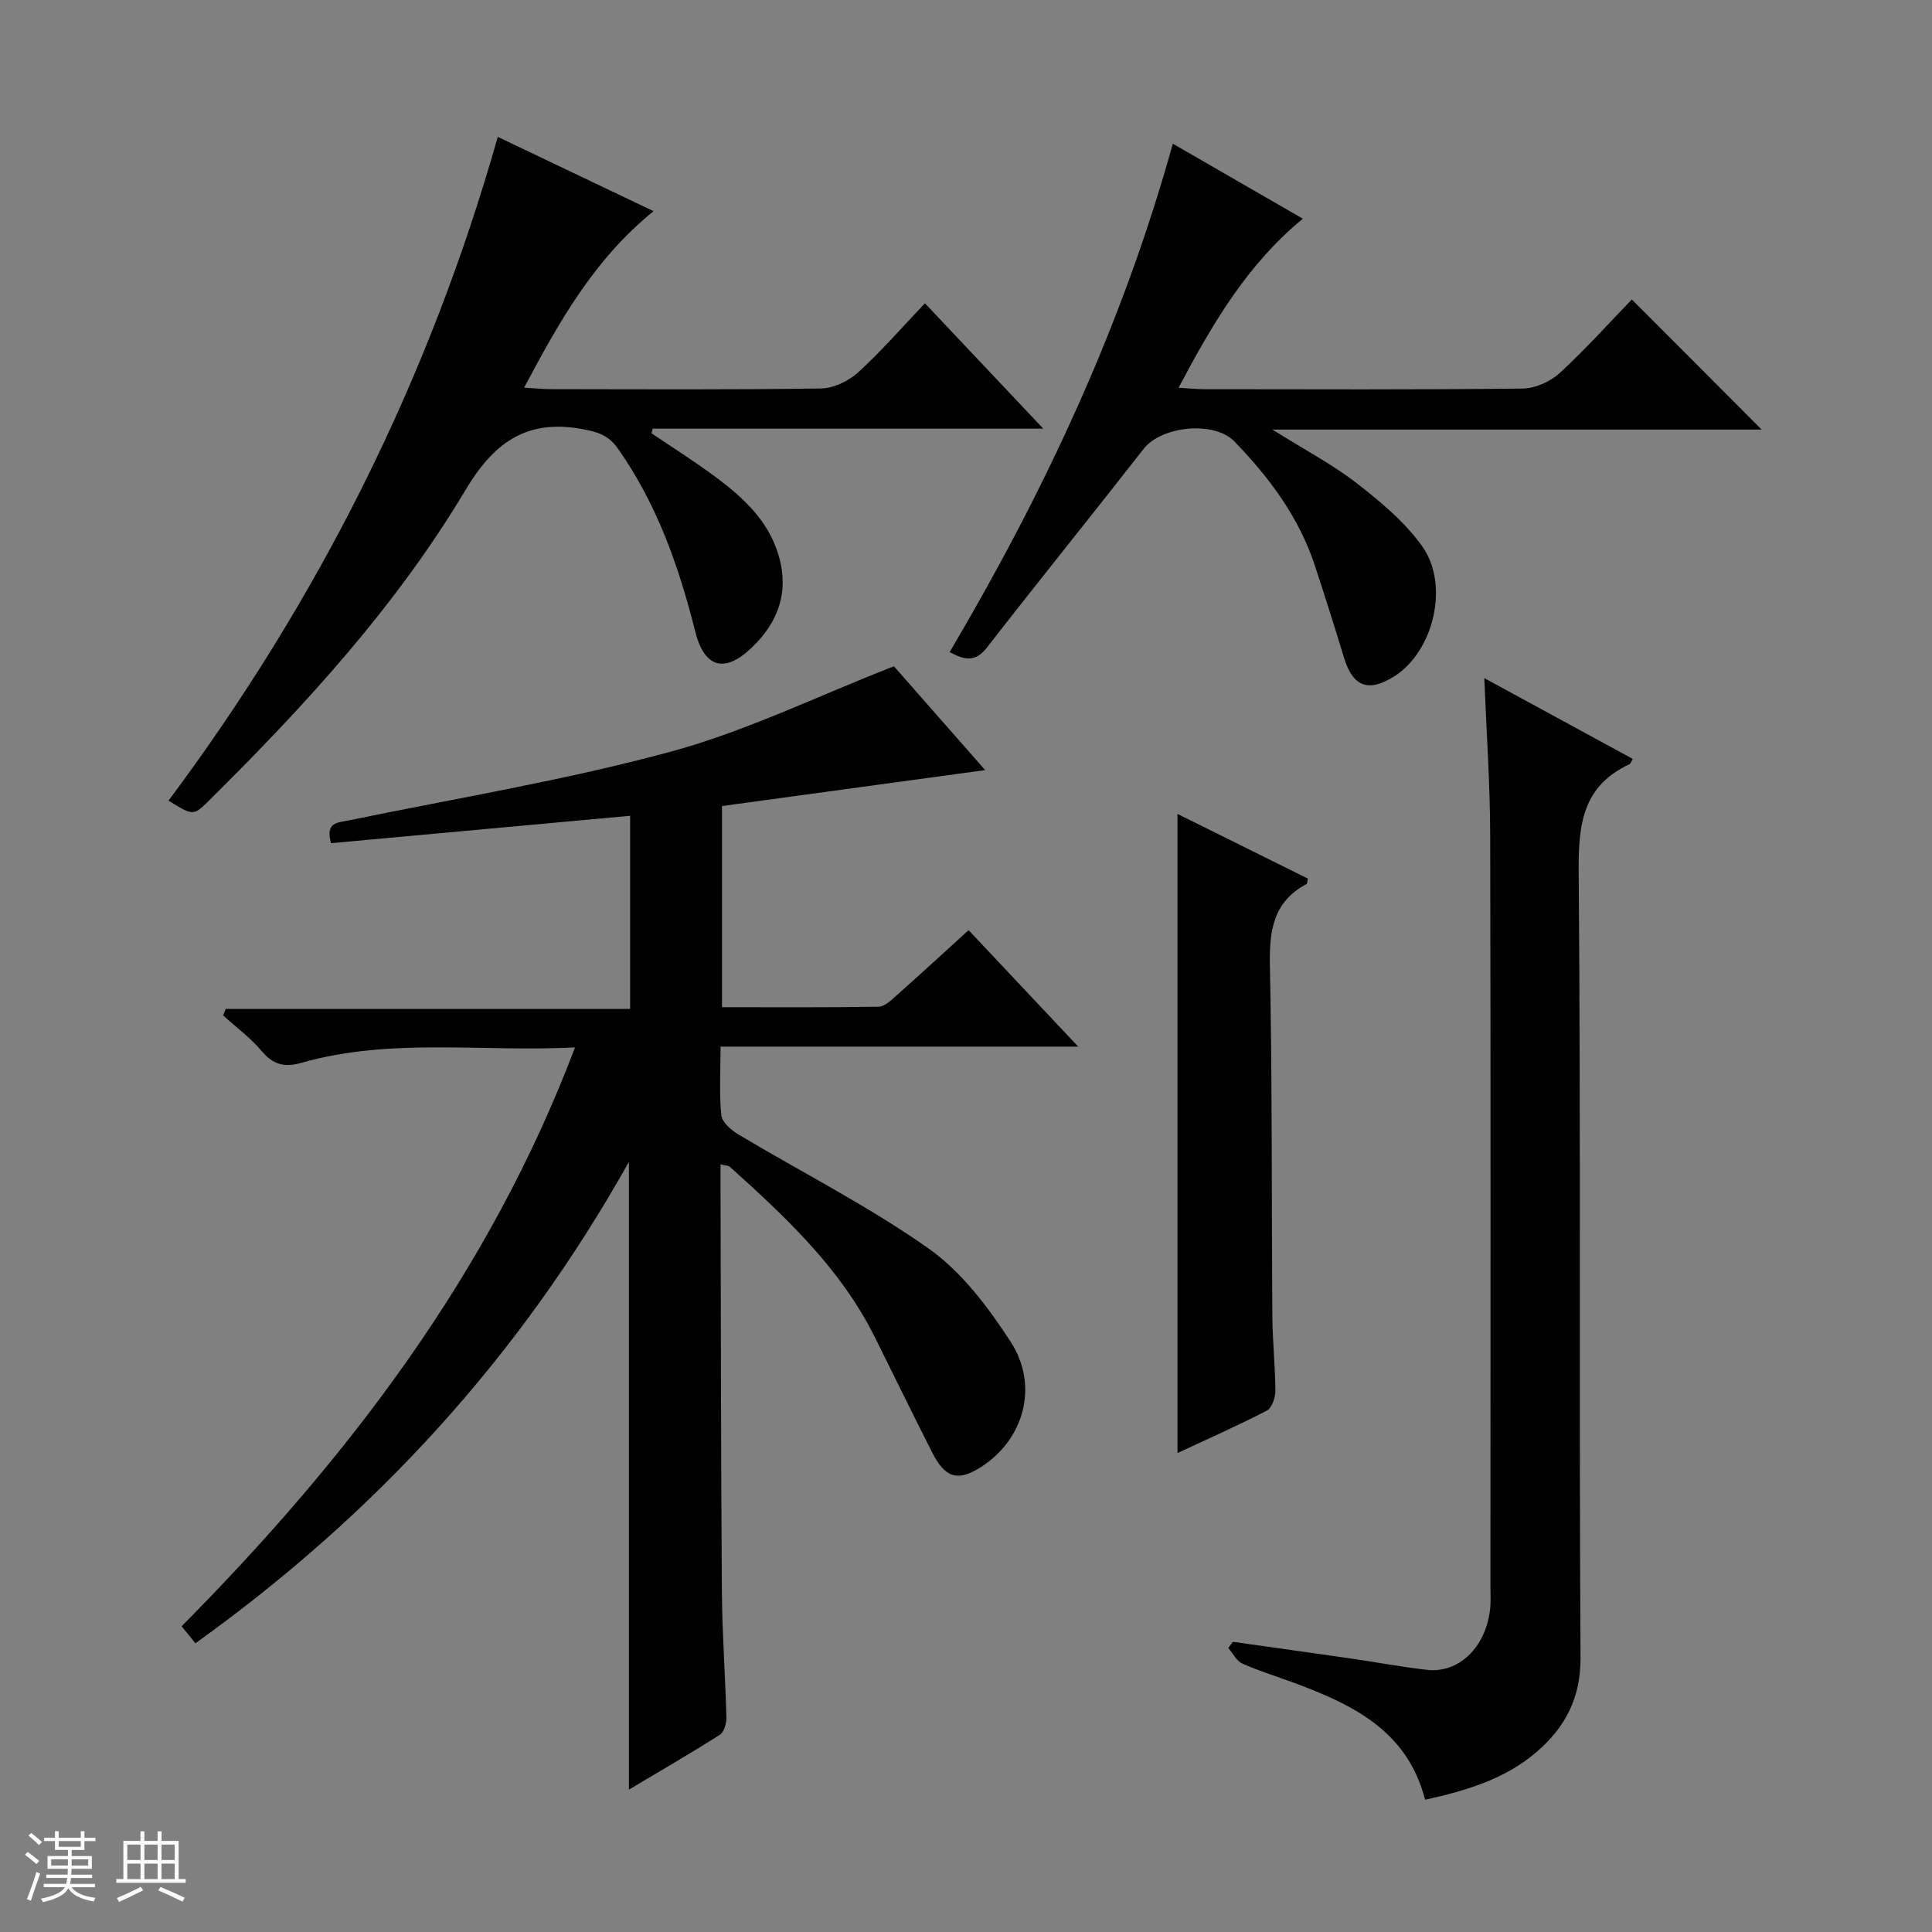 <svg enable-background="new 0 0 400 400" viewBox="0 0 400 400" xmlns="http://www.w3.org/2000/svg"><rect x="0" y="0" width="400" height="400" fill="#808080" stroke="none"/><path d="m5.17 384 .56-.58c.85.61 1.65 1.24 2.4 1.87l-.59.64c-.84-.73-1.63-1.38-2.37-1.93m1.22 9.53-.82-.34c.71-1.76 1.37-3.64 1.98-5.63.24.13.5.25.76.36-.6 1.67-1.24 3.54-1.92 5.61m-.5-13.5.57-.54c.56.44 1.31 1.06 2.26 1.87l-.64.64c-.68-.66-1.41-1.32-2.19-1.97m3.25.46h2.24v-1.36h.77v1.36h4.57v-1.36h.76v1.36h2.28v.69h-2.28v1.84h-2.64v1.26h4.18v2.64h-4.21c0 .45-.02.86-.05 1.21h4.32v.69h-4.38c-.04.34-.1.75-.19 1.22h5.15v.69h-4.82c.87 1.19 2.51 1.92 4.93 2.19-.17.31-.3.57-.37.76-2.77-.49-4.52-1.41-5.26-2.76-.56 1.26-2.3 2.23-5.24 2.9-.12-.24-.26-.48-.43-.72 2.73-.55 4.38-1.34 4.96-2.38h-4.38v-.69h4.65c.1-.38.17-.79.21-1.22h-4.32v-.69h4.4c.03-.34.05-.75.05-1.21h-4.2v-2.64h4.23v-1.26h-2.69v-1.84h-2.24zm1.46 4.46v1.29h3.45c.01-.4.02-.57.01-.53v-.32-.45h-3.46zm1.55-2.59h4.57v-1.19h-4.57zm6.11 2.59h-3.42v.77c-.01.19-.01.37-.02.53h3.44z" fill="#fafbfc"/><path d="m32.63 379.16h.82v1.98h3.54v7.89h1.46v.78h-14.37v-.78h1.46v-7.89h3.54v-1.98h.82v1.98h2.73zm-3.49 11.48.5.73c-1.61.82-3.28 1.63-5 2.41-.13-.27-.28-.55-.44-.82 1.75-.72 3.4-1.49 4.94-2.32m-2.78-5.55h2.73v-3.18h-2.73zm0 3.95h2.73v-3.2h-2.73zm3.54-3.95h2.73v-3.18h-2.73zm0 3.95h2.73v-3.2h-2.73zm7.89 4.68c-1.84-.92-3.51-1.7-5.02-2.32l.45-.73c1.89.8 3.57 1.55 5.04 2.23zm-1.62-11.81h-2.73v3.18h2.73zm-2.73 7.13h2.73v-3.2h-2.73v3.19z" fill="#fafbfc"/><g fill="#000001"><path d="m149.18 216.69c0 5.33-.3 9.82.17 14.23.16 1.46 2.07 3.09 3.58 3.99 13.12 7.84 26.86 14.79 39.31 23.57 6.83 4.82 12.33 12.13 16.97 19.26 6.02 9.25 2.74 20.44-6.26 26.09-4.63 2.91-7.24 2.19-9.9-3.02-4.08-8-7.99-16.08-12-24.11-7.09-14.18-18.41-24.75-29.95-35.13-.3-.27-.86-.24-1.92-.51v5.56c.08 27.66.08 55.32.28 82.98.06 8.65.71 17.29.93 25.94.03 1.22-.45 3.04-1.32 3.6-6 3.83-12.18 7.39-18.86 11.38 0-43.29 0-85.9 0-129.97-22.66 40.47-52.62 73.06-89.75 99.67-.88-1.08-1.75-2.16-2.86-3.52 34.5-34.83 63.72-73 81.45-119.84-19.29.99-38.16-2.08-56.61 3.18-3.42.97-5.83.47-8.21-2.37-2.33-2.77-5.33-4.98-8.04-7.44.18-.45.36-.9.55-1.35h83.72c0-13.65 0-26.52 0-39.98-20.79 1.9-41.37 3.79-61.93 5.67-1.21-4.37 1.34-4.24 3.65-4.71 22.25-4.59 44.74-8.29 66.63-14.22 15.6-4.23 30.37-11.49 46.27-17.7 5.79 6.59 12.21 13.89 18.89 21.5-18.37 2.51-36.33 4.96-54.49 7.44v41.65c10.87 0 21.64.08 32.42-.1 1.24-.02 2.59-1.32 3.66-2.28 4.96-4.41 9.84-8.9 14.98-13.57 7.51 7.98 14.8 15.73 22.69 24.11-24.86 0-49.03 0-74.05 0z"/><path d="m34.89 165.76c31.11-41.69 53.94-87.18 68.17-137.42 10.93 5.21 21.33 10.17 32.25 15.38-12.32 9.99-19.49 22.8-26.8 36.54 2.31.14 3.89.31 5.47.31 18.67.02 37.34.14 56-.14 2.61-.04 5.7-1.53 7.68-3.33 4.78-4.34 9.03-9.26 13.84-14.31 8.32 8.81 16.05 17 24.5 25.96-27.56 0-54.21 0-80.86 0-.09.32-.17.63-.26.95 4.44 3.01 8.99 5.86 13.28 9.06 5.64 4.21 10.79 8.88 12.97 15.99 2.37 7.74 0 14.13-5.58 19.42-5.63 5.35-9.75 3.97-11.61-3.41-3.37-13.45-7.91-26.41-16.02-37.9-2.03-2.87-4.34-3.49-7.7-4.08-11.57-2.03-18.2 3.22-23.87 12.71-14.35 24.04-33.16 44.53-52.96 64.14-3.35 3.32-3.35 3.32-8.5.13z"/><path d="m307.31 140.4c10.47 5.7 20.6 11.2 30.75 16.73-.36.57-.46.99-.71 1.1-9.61 4.47-10.58 12.34-10.5 22.04.45 54.3.06 108.61.38 162.92.05 8.4-3.2 14.45-9.06 19.5-6.44 5.57-14.38 8-23.12 9.93-3.63-14.25-14.96-19.7-27.11-24.2-3.58-1.33-7.25-2.44-10.72-4-1.21-.54-1.96-2.12-2.92-3.22.32-.43.63-.85.95-1.28 7.98 1.13 15.96 2.23 23.93 3.38 5.41.78 10.8 1.8 16.23 2.42 6.55.76 12.1-4.55 13.07-12.31.21-1.64.1-3.33.1-4.99 0-51.81.07-103.62-.05-155.42-.02-10.6-.77-21.21-1.22-32.6z"/><path d="m242.82 29.75c9.25 5.33 17.87 10.31 26.92 15.53-11.5 9.45-18.67 21.67-25.73 34.99 2.12.13 3.69.3 5.25.31 21.99.02 43.98.12 65.97-.13 2.61-.03 5.74-1.44 7.7-3.23 5.37-4.92 10.24-10.39 14.92-15.22 9.26 9.28 18.01 18.05 26.89 26.94-33.09 0-66.43 0-101.3 0 6.73 4.22 12.43 7.21 17.44 11.09 4.93 3.82 9.93 8 13.53 13.01 5.8 8.07 2.36 21.92-5.77 27.01-5.38 3.37-8.56 2.12-10.39-3.93-1.92-6.35-3.93-12.67-6-18.96-3.29-10.04-9.43-18.28-16.67-25.75-4.2-4.34-15.09-3.22-18.79 1.51-10.76 13.77-21.74 27.36-32.46 41.15-2.27 2.93-4.44 2.74-7.71.93 19.53-33.07 35.74-67.53 46.2-105.25z"/><path d="m243.78 300.84c0-44.12 0-87.93 0-132.33 8.85 4.39 17.95 8.9 27 13.39-.14.59-.11 1.04-.28 1.13-6.83 3.63-7.72 9.53-7.58 16.69.49 24.29.33 48.59.51 72.89.04 5.14.6 10.28.62 15.42 0 1.39-.75 3.5-1.79 4.04-6.15 3.17-12.49 5.97-18.48 8.77z"/></g></svg>